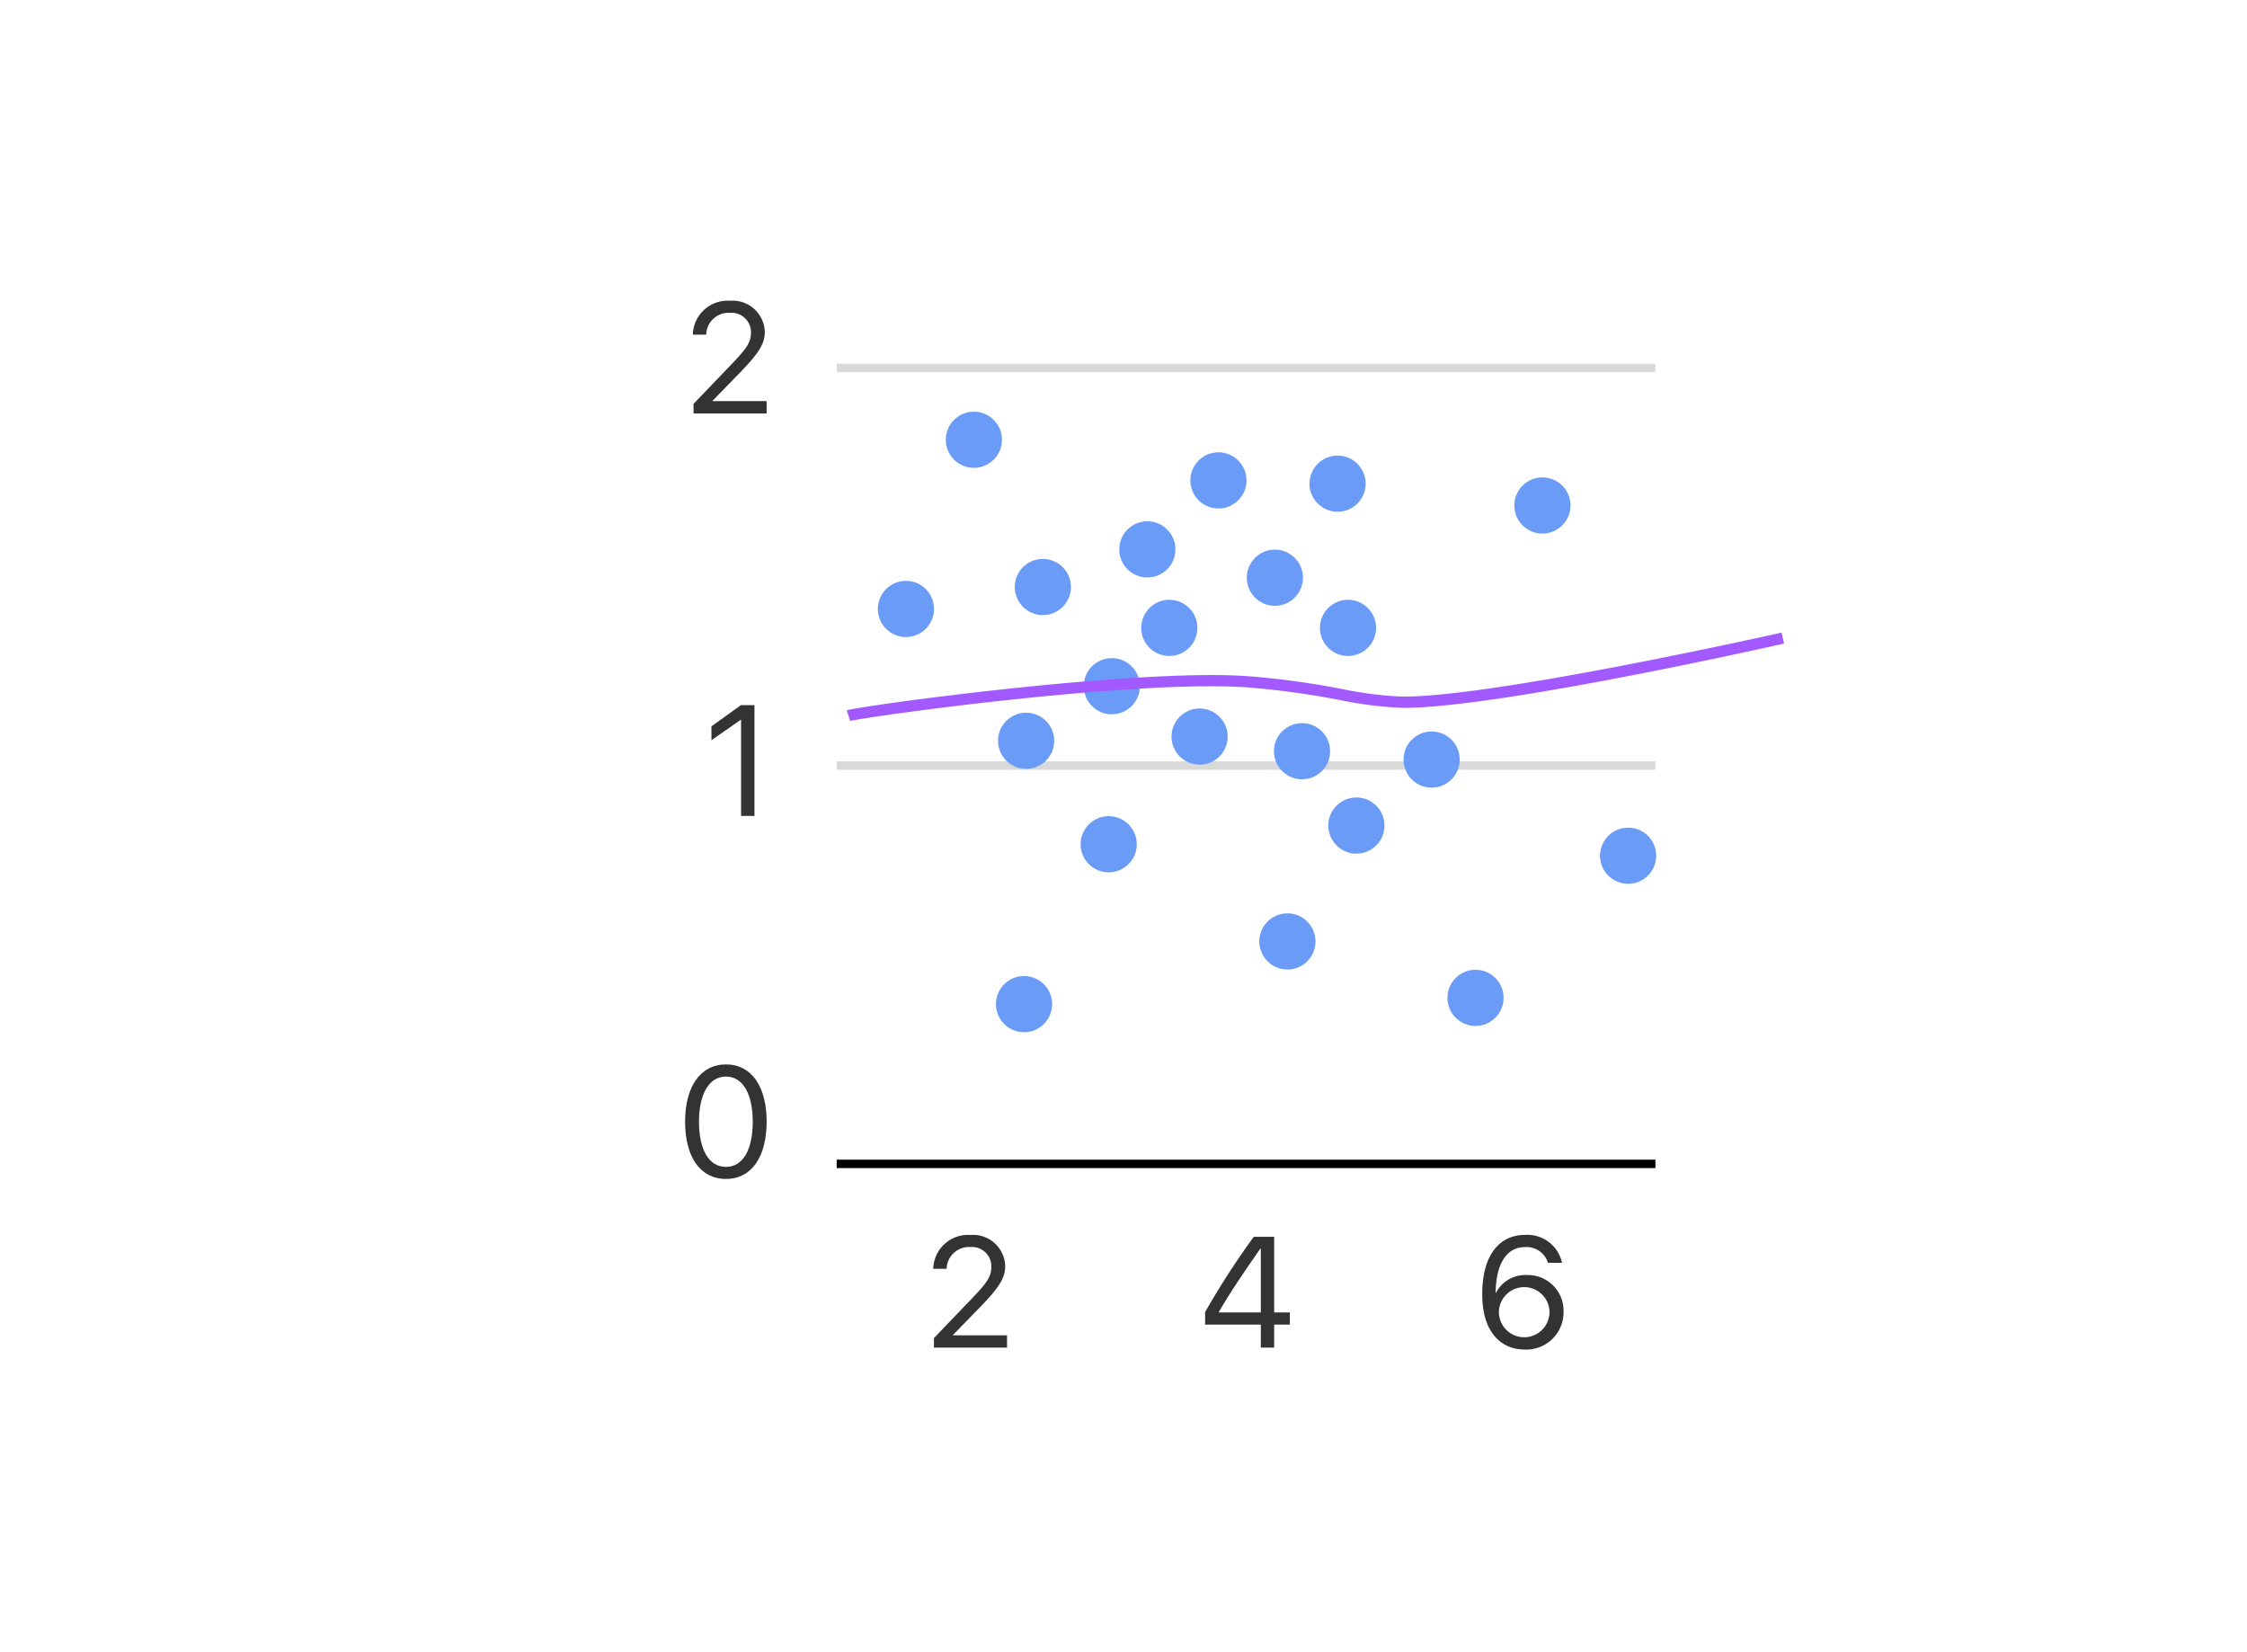 <svg id="Thumbnails" xmlns="http://www.w3.org/2000/svg" viewBox="0 0 200 147"><defs><style>.cls-1{fill:#d9d9d9;}.cls-2{fill:#333;}.cls-3{fill:#6a9bf7;}.cls-4{fill:#a259ff;}</style></defs><rect class="cls-1" x="74.471" y="67.766" width="72.873" height="0.75"/><rect class="cls-1" x="74.471" y="32.378" width="72.873" height="0.75"/><path class="cls-2" d="M60.978,99.835c0-3.09,1.347-5.093,3.637-5.093s3.623,1.989,3.623,5.086c0,3.117-1.326,5.106-3.623,5.106C62.311,104.934,60.978,102.952,60.978,99.835Zm6.022,0c0-2.427-.861-4.013-2.386-4.013s-2.399,1.6-2.399,4.006c0,2.461.855,4.033,2.399,4.033C66.152,103.861,67,102.296,67,99.835Z"/><path class="cls-2" d="M65.961,64.067h-.027l-2.611,1.818V64.649l2.625-1.887h1.203v9.863H65.961Z"/><path class="cls-2" d="M64.99,26.77a2.863,2.863,0,0,1,3.083,2.741c0,1.087-.499,1.9-2.311,3.76l-2.345,2.406v.027h4.819V36.798H61.729v-.848l3.473-3.623c1.333-1.388,1.641-1.921,1.641-2.741a1.733,1.733,0,0,0-1.853-1.743,1.998,1.998,0,0,0-2.133,1.941H61.668A3.099,3.099,0,0,1,64.99,26.77Z"/><circle class="cls-3" cx="137.286" cy="44.992" r="2.5"/><circle class="cls-3" cx="115.89" cy="66.864" r="2.5"/><circle class="cls-3" cx="98.959" cy="61.078" r="2.5"/><circle class="cls-3" cx="127.426" cy="67.608" r="2.5"/><circle class="cls-3" cx="144.914" cy="76.166" r="2.5"/><circle class="cls-3" cx="106.774" cy="65.562" r="2.5"/><circle class="cls-3" cx="92.822" cy="52.248" r="2.5"/><circle class="cls-3" cx="102.123" cy="48.899" r="2.5"/><circle class="cls-3" cx="119.983" cy="55.887" r="2.5"/><circle class="cls-3" cx="108.449" cy="42.759" r="2.5"/><circle class="cls-3" cx="91.332" cy="65.934" r="2.5"/><circle class="cls-3" cx="80.635" cy="54.201" r="2.5"/><circle class="cls-3" cx="114.589" cy="83.794" r="2.5"/><circle class="cls-3" cx="119.054" cy="43.05" r="2.5"/><circle class="cls-3" cx="131.333" cy="88.817" r="2.5"/><circle class="cls-3" cx="120.729" cy="73.48" r="2.5"/><circle class="cls-3" cx="98.682" cy="75.143" r="2.5"/><circle class="cls-3" cx="113.473" cy="51.422" r="2.5"/><circle class="cls-3" cx="86.682" cy="39.143" r="2.5"/><circle class="cls-3" cx="104.077" cy="55.887" r="2.5"/><path class="cls-2" d="M86.388,109.921a2.863,2.863,0,0,1,3.083,2.741c0,1.087-.499,1.9-2.311,3.76L84.815,118.828v.027h4.819v1.094H83.127v-.848l3.473-3.623c1.333-1.388,1.641-1.921,1.641-2.741a1.733,1.733,0,0,0-1.853-1.743,1.998,1.998,0,0,0-2.133,1.941H83.065A3.099,3.099,0,0,1,86.388,109.921Z"/><path class="cls-2" d="M112.222,117.898h-4.957v-1.114a71.329,71.329,0,0,1,4.328-6.699h1.818v6.733h1.395v1.08H113.411v2.051h-1.189Zm-3.74-1.08h3.74V111.11h-.021c-1.865,2.666-2.939,4.313-3.719,5.681Z"/><path class="cls-2" d="M131.93,115.184c0-3.322,1.415-5.271,3.828-5.271a3.156,3.156,0,0,1,3.274,2.488h-1.251a1.996,1.996,0,0,0-2.037-1.401c-1.647,0-2.584,1.463-2.625,4.088h.021a2.946,2.946,0,0,1,2.755-1.6,3.18,3.18,0,0,1,3.274,3.261,3.324,3.324,0,0,1-3.493,3.37C133.857,120.12,131.93,118.855,131.93,115.184Zm5.988,1.606a2.253,2.253,0,0,0-4.505-.034,2.252,2.252,0,0,0,4.505.034Z"/><rect x="74.47" y="103.218" width="72.874" height="0.75"/><circle class="cls-3" cx="91.147" cy="89.376" r="2.5"/><path class="cls-4" d="M75.675,64.176l-.313-.95c1.189-.396,25.895-3.797,35.923-3.026a75.232,75.232,0,0,1,8.098,1.112,33.221,33.221,0,0,0,5.38.688c.059.001.117.001.177.001,8.285,0,33.379-5.637,33.633-5.693l.221.975c-1.052.237-25.839,5.812-34.04,5.718a33.912,33.912,0,0,1-5.547-.704,74.299,74.299,0,0,0-7.997-1.1C101.082,60.43,76.842,63.825,75.675,64.176Z"/></svg>